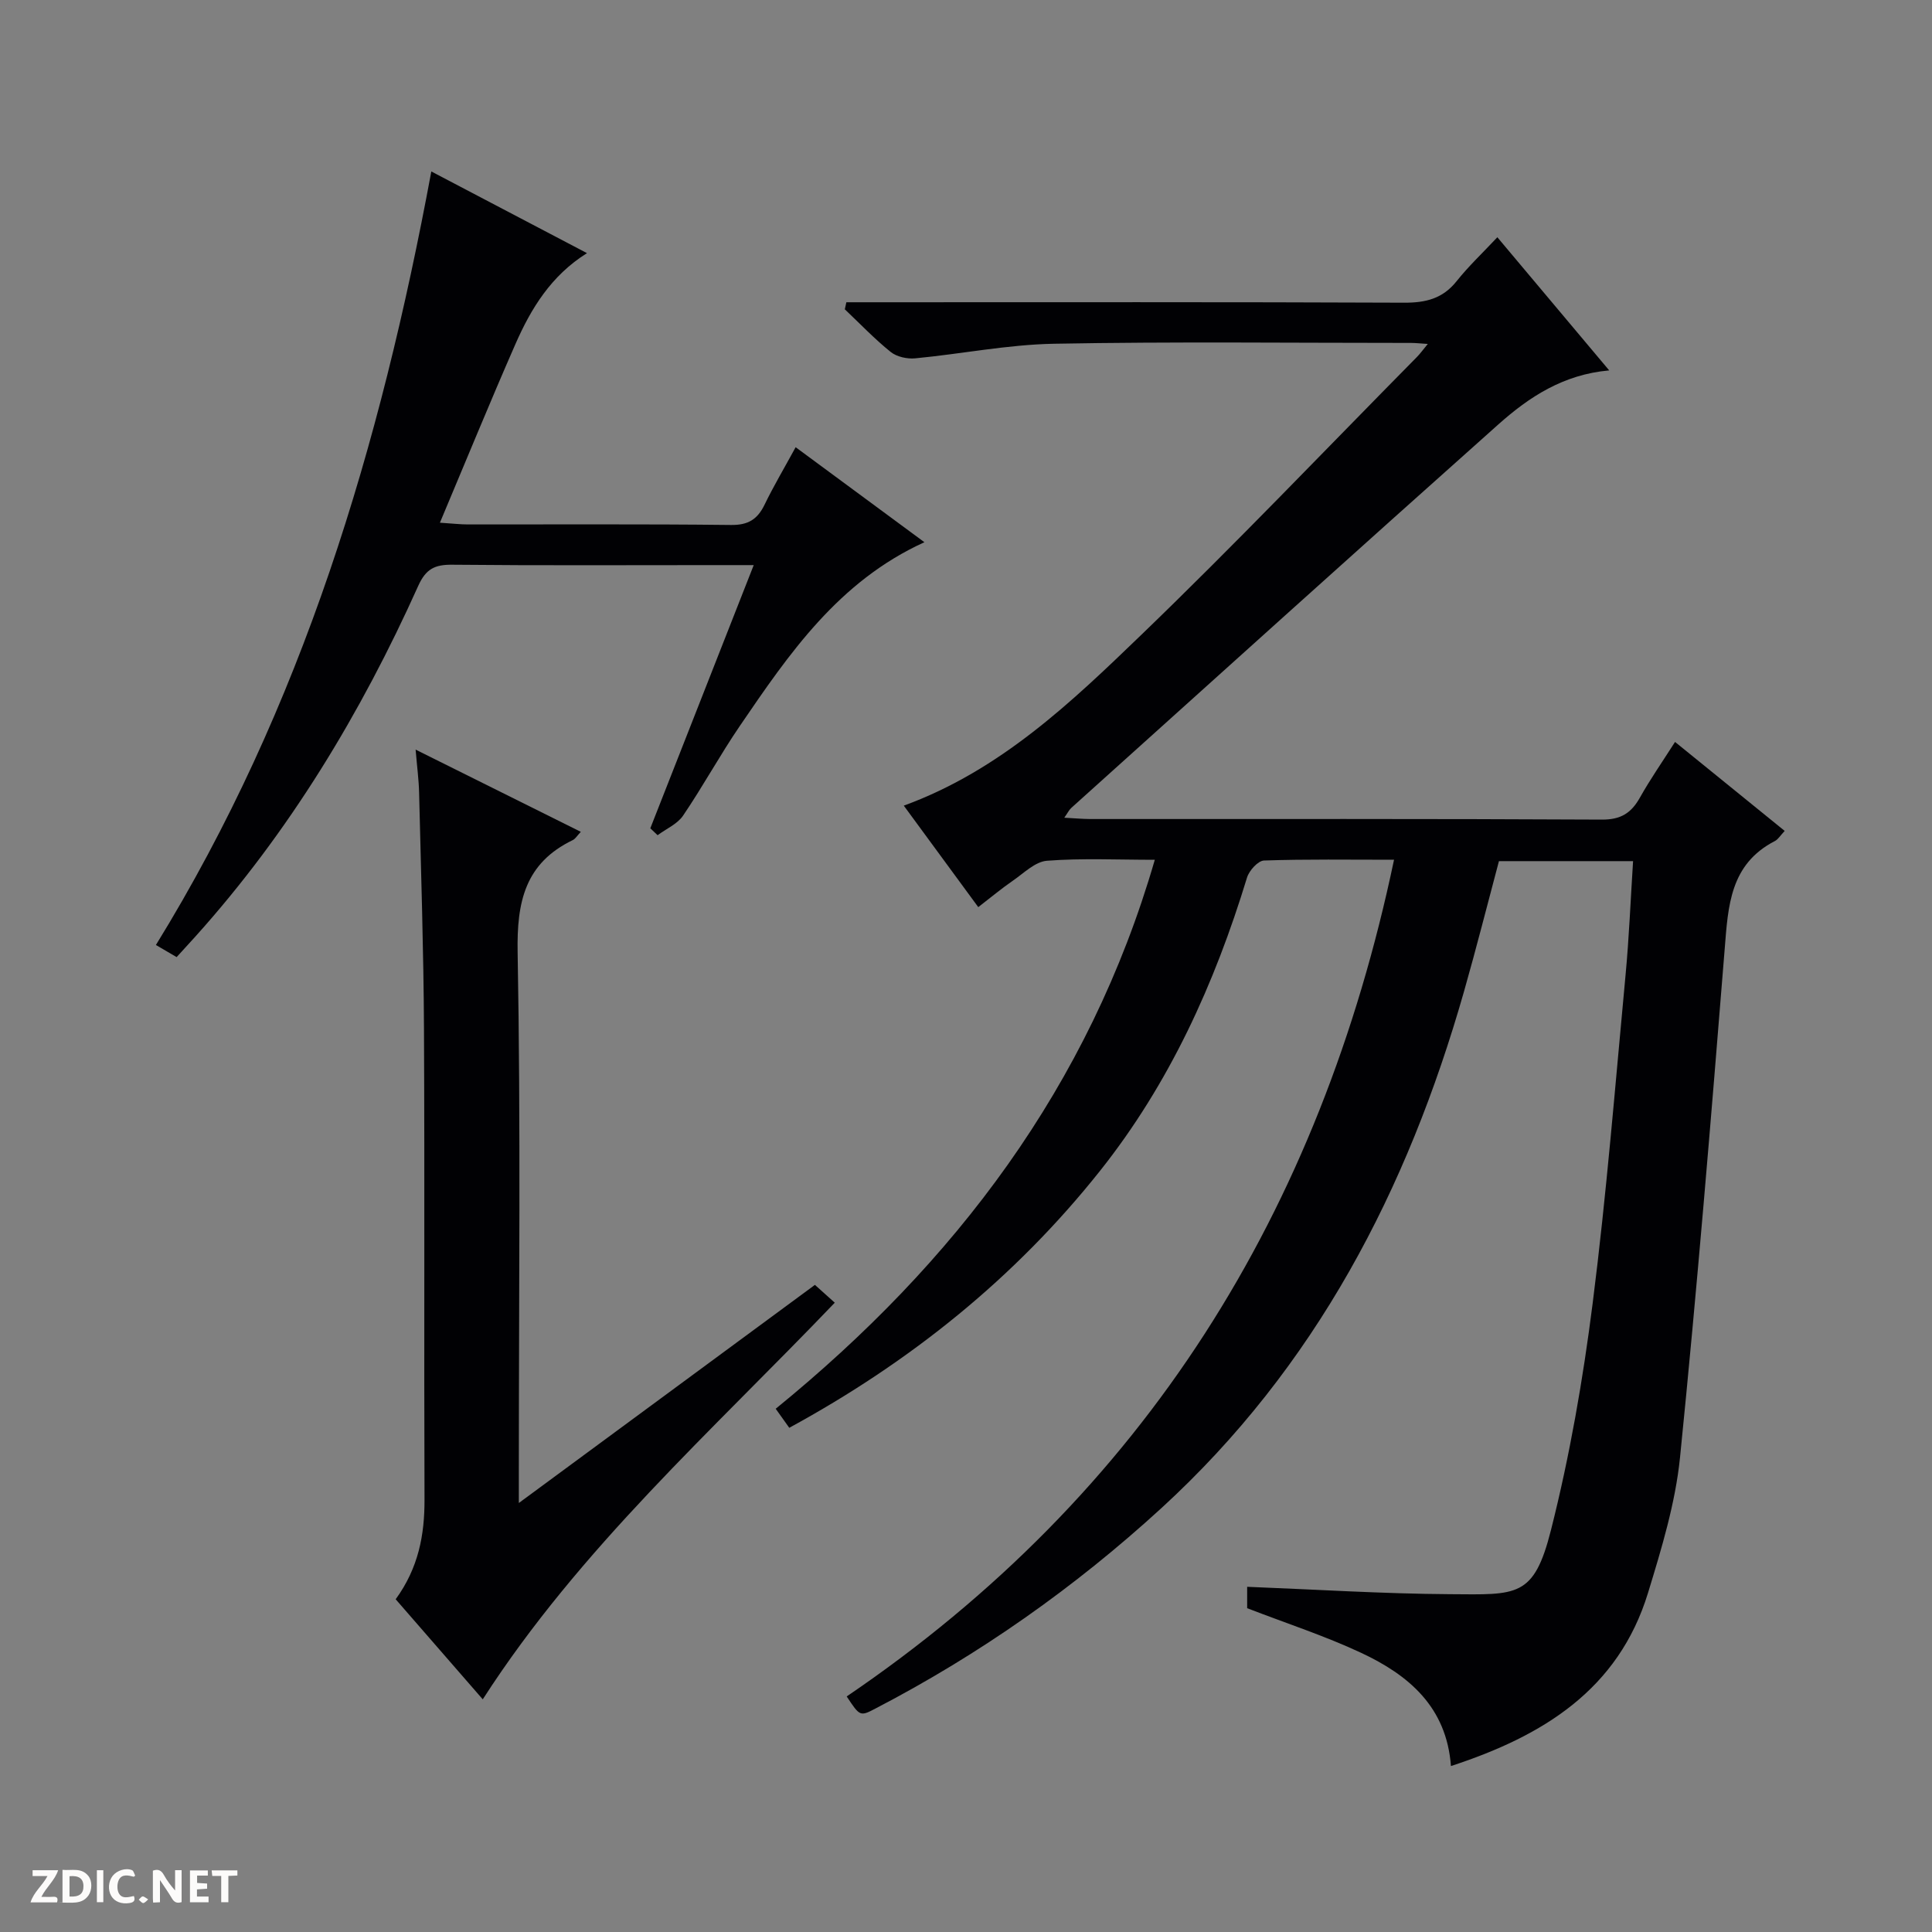 <svg enable-background="new 0 0 400 400" viewBox="0 0 400 400" xmlns="http://www.w3.org/2000/svg"><rect x="0" y="0" width="400" height="400" fill="#808080" stroke="none"/><g fill="#fcfbfa"><path d="m37.59 393.81c-.92.31-1.52.05-2-.78-.7-1.2-1.52-2.34-2.47-3.78v4.59c-.55.03-.95.05-1.41.07-.03-.37-.06-.64-.06-.91 0-1.91 0-3.81 0-5.7 1.13-.41 1.77-.03 2.29.91.62 1.11 1.38 2.14 2.31 3.19v-4.2h1.35v6.61z"/><path d="m12.94 393.88v-6.75c1.9.19 3.93-.54 5.37 1.29.8 1.01.78 2.88.03 3.97-1.37 1.97-3.4 1.51-6.4 1.49m2.45-1.22c2.04.12 2.92-.58 2.89-2.21-.03-1.51-.98-2.19-2.89-2z"/><path d="m11.81 393.87h-5.49c.68-2.18 2.47-3.48 3.51-5.45h-3.08v-1.21h5.29c-.71 2.13-2.44 3.48-3.47 5.51.86 0 1.63.04 2.39-.01.79-.05 1.14.21.85 1.16"/><path d="m39.33 393.86v-6.61h3.7v1.07h-2.22v1.52c.68.04 1.34.09 2.07.13v1.07c-.72.05-1.38.09-2.1.14v1.48h2.4v1.19h-3.85z"/><path d="m27.71 388.56c-1.15-.3-2.46-.61-3.1.64-.37.73-.41 1.93-.06 2.67.63 1.35 1.99.93 3.17.68.35.94-.01 1.32-.93 1.46-1.62.25-3.05-.27-3.76-1.48-.73-1.24-.6-3.03.31-4.17.88-1.11 2.71-1.7 4-1.16.32.13.44.74.65 1.12-.1.08-.19.16-.28.24"/><path d="m49.15 387.24v1.07c-.59.02-1.17.05-1.87.08v5.44h-1.48v-5.44h-1.85c-.05-.4-.08-.73-.13-1.15z"/><path d="m20.06 387.21h1.33v6.62h-1.33z"/><path d="m30.68 393.25c-.39.38-.8.79-1.05.76-.32-.05-.6-.45-.9-.7.26-.24.51-.64.8-.67.29-.04.62.3 1.15.61"/></g><path d="m175.3 351.23c61.82-41.98 98.04-100.46 113.32-173.23-9.3 0-18.12-.14-26.91.16-1.25.04-3.09 2.08-3.53 3.54-6.7 21.98-16.06 42.63-30.43 60.71-17.63 22.19-39.3 39.56-64.34 53.2-.96-1.35-1.8-2.53-2.81-3.94 37.14-30.25 64.89-66.73 78.49-113.66-7.77 0-15.08-.36-22.33.2-2.46.19-4.81 2.59-7.09 4.15-2.32 1.6-4.49 3.42-7.13 5.45-5.15-7.02-10.2-13.91-15.42-21.01 20-7.31 34.7-21.41 49.22-35.41 19.42-18.72 38.05-38.27 57.01-57.47.66-.67 1.21-1.44 2.26-2.71-1.61-.1-2.53-.21-3.45-.21-24.66 0-49.33-.29-73.98.17-9.58.18-19.12 2.11-28.7 3.02-1.66.16-3.81-.31-5.07-1.32-3.36-2.7-6.36-5.86-9.5-8.83.11-.49.21-.97.32-1.46h5.48c36.66 0 73.32-.07 109.98.09 4.5.02 8.01-.84 10.89-4.46 2.47-3.1 5.38-5.84 8.43-9.09 7.99 9.51 15.42 18.35 23.16 27.57-9.51.83-16.6 5.52-22.93 11.16-29.58 26.36-58.98 52.91-88.43 79.41-.45.4-.73 1-1.46 2.04 2.13.11 3.73.26 5.32.27 35.33.01 70.65-.07 105.98.12 3.94.02 6.08-1.36 7.88-4.56 2.11-3.76 4.58-7.31 7.27-11.52 7.68 6.23 15.09 12.25 22.7 18.42-.91.97-1.36 1.75-2.03 2.1-9.28 4.78-9.68 13.4-10.39 22.34-2.82 35.11-5.71 70.23-9.25 105.28-.96 9.47-3.82 18.85-6.62 28.02-6.13 20.05-21.75 29.65-40.81 35.87-.9-12.26-8.78-18.85-18.59-23.44-7.48-3.5-15.39-6.07-23.6-9.24 0-.8 0-2.37 0-4.43 14.13.55 28.05 1.44 41.97 1.53 13.94.09 17.38.78 20.94-13.31 3.89-15.38 6.62-31.14 8.62-46.89 2.87-22.57 4.68-45.28 6.81-67.95.73-7.75 1.04-15.53 1.56-23.62-9.4 0-18.33 0-27.77 0-2.36 8.85-4.66 17.95-7.23 26.97-11.7 41.06-30.75 77.78-62.71 107.03-17.91 16.39-37.56 30.22-59.08 41.41-3.26 1.72-3.29 1.66-6.02-2.47z" fill="#010104"/><path d="m81.92 331.11c4.72-6.49 6-13.32 5.97-20.68-.12-32.48.05-64.96-.11-97.44-.08-16.3-.62-32.6-1.01-48.9-.06-2.63-.42-5.26-.72-8.89 11.68 5.82 22.83 11.37 34.2 17.02-.74.78-1.11 1.44-1.66 1.71-9.9 4.78-11.61 12.8-11.42 23.23.65 35.63.25 71.28.25 106.93v7.09c21.06-15.51 41.06-30.25 61.3-45.16 1.32 1.18 2.52 2.26 4.11 3.69-25.35 26.5-52.77 50.87-72.88 82.12-5.84-6.69-11.82-13.57-18.03-20.72z" fill="#010104"/><path d="m164.73 92.59c9.23 6.81 17.77 13.11 26.66 19.67-17.79 8.1-28.03 23.1-38.23 38.06-4.12 6.04-7.63 12.5-11.74 18.55-1.18 1.74-3.48 2.72-5.27 4.05-.5-.48-1.01-.95-1.51-1.43 7.06-17.96 14.12-35.93 21.41-54.49-3.02 0-5.47 0-7.91 0-18.17 0-36.33.1-54.5-.08-3.62-.04-5.47.86-7.05 4.38-11.87 26.39-26.69 50.96-46.12 72.58-1.22 1.36-2.46 2.7-3.9 4.28-1.3-.76-2.53-1.48-4.29-2.51 30.36-49.29 46.49-103.43 57.02-160.15 10.84 5.68 21.37 11.21 32.23 16.91-7.45 4.66-11.6 11.49-14.83 18.86-5.25 11.97-10.2 24.08-15.62 36.95 2.65.17 4.22.36 5.78.36 18.17.02 36.33-.1 54.5.11 3.56.04 5.47-1.18 6.94-4.21 1.87-3.86 4.07-7.56 6.43-11.89z" fill="#010104"/></svg>